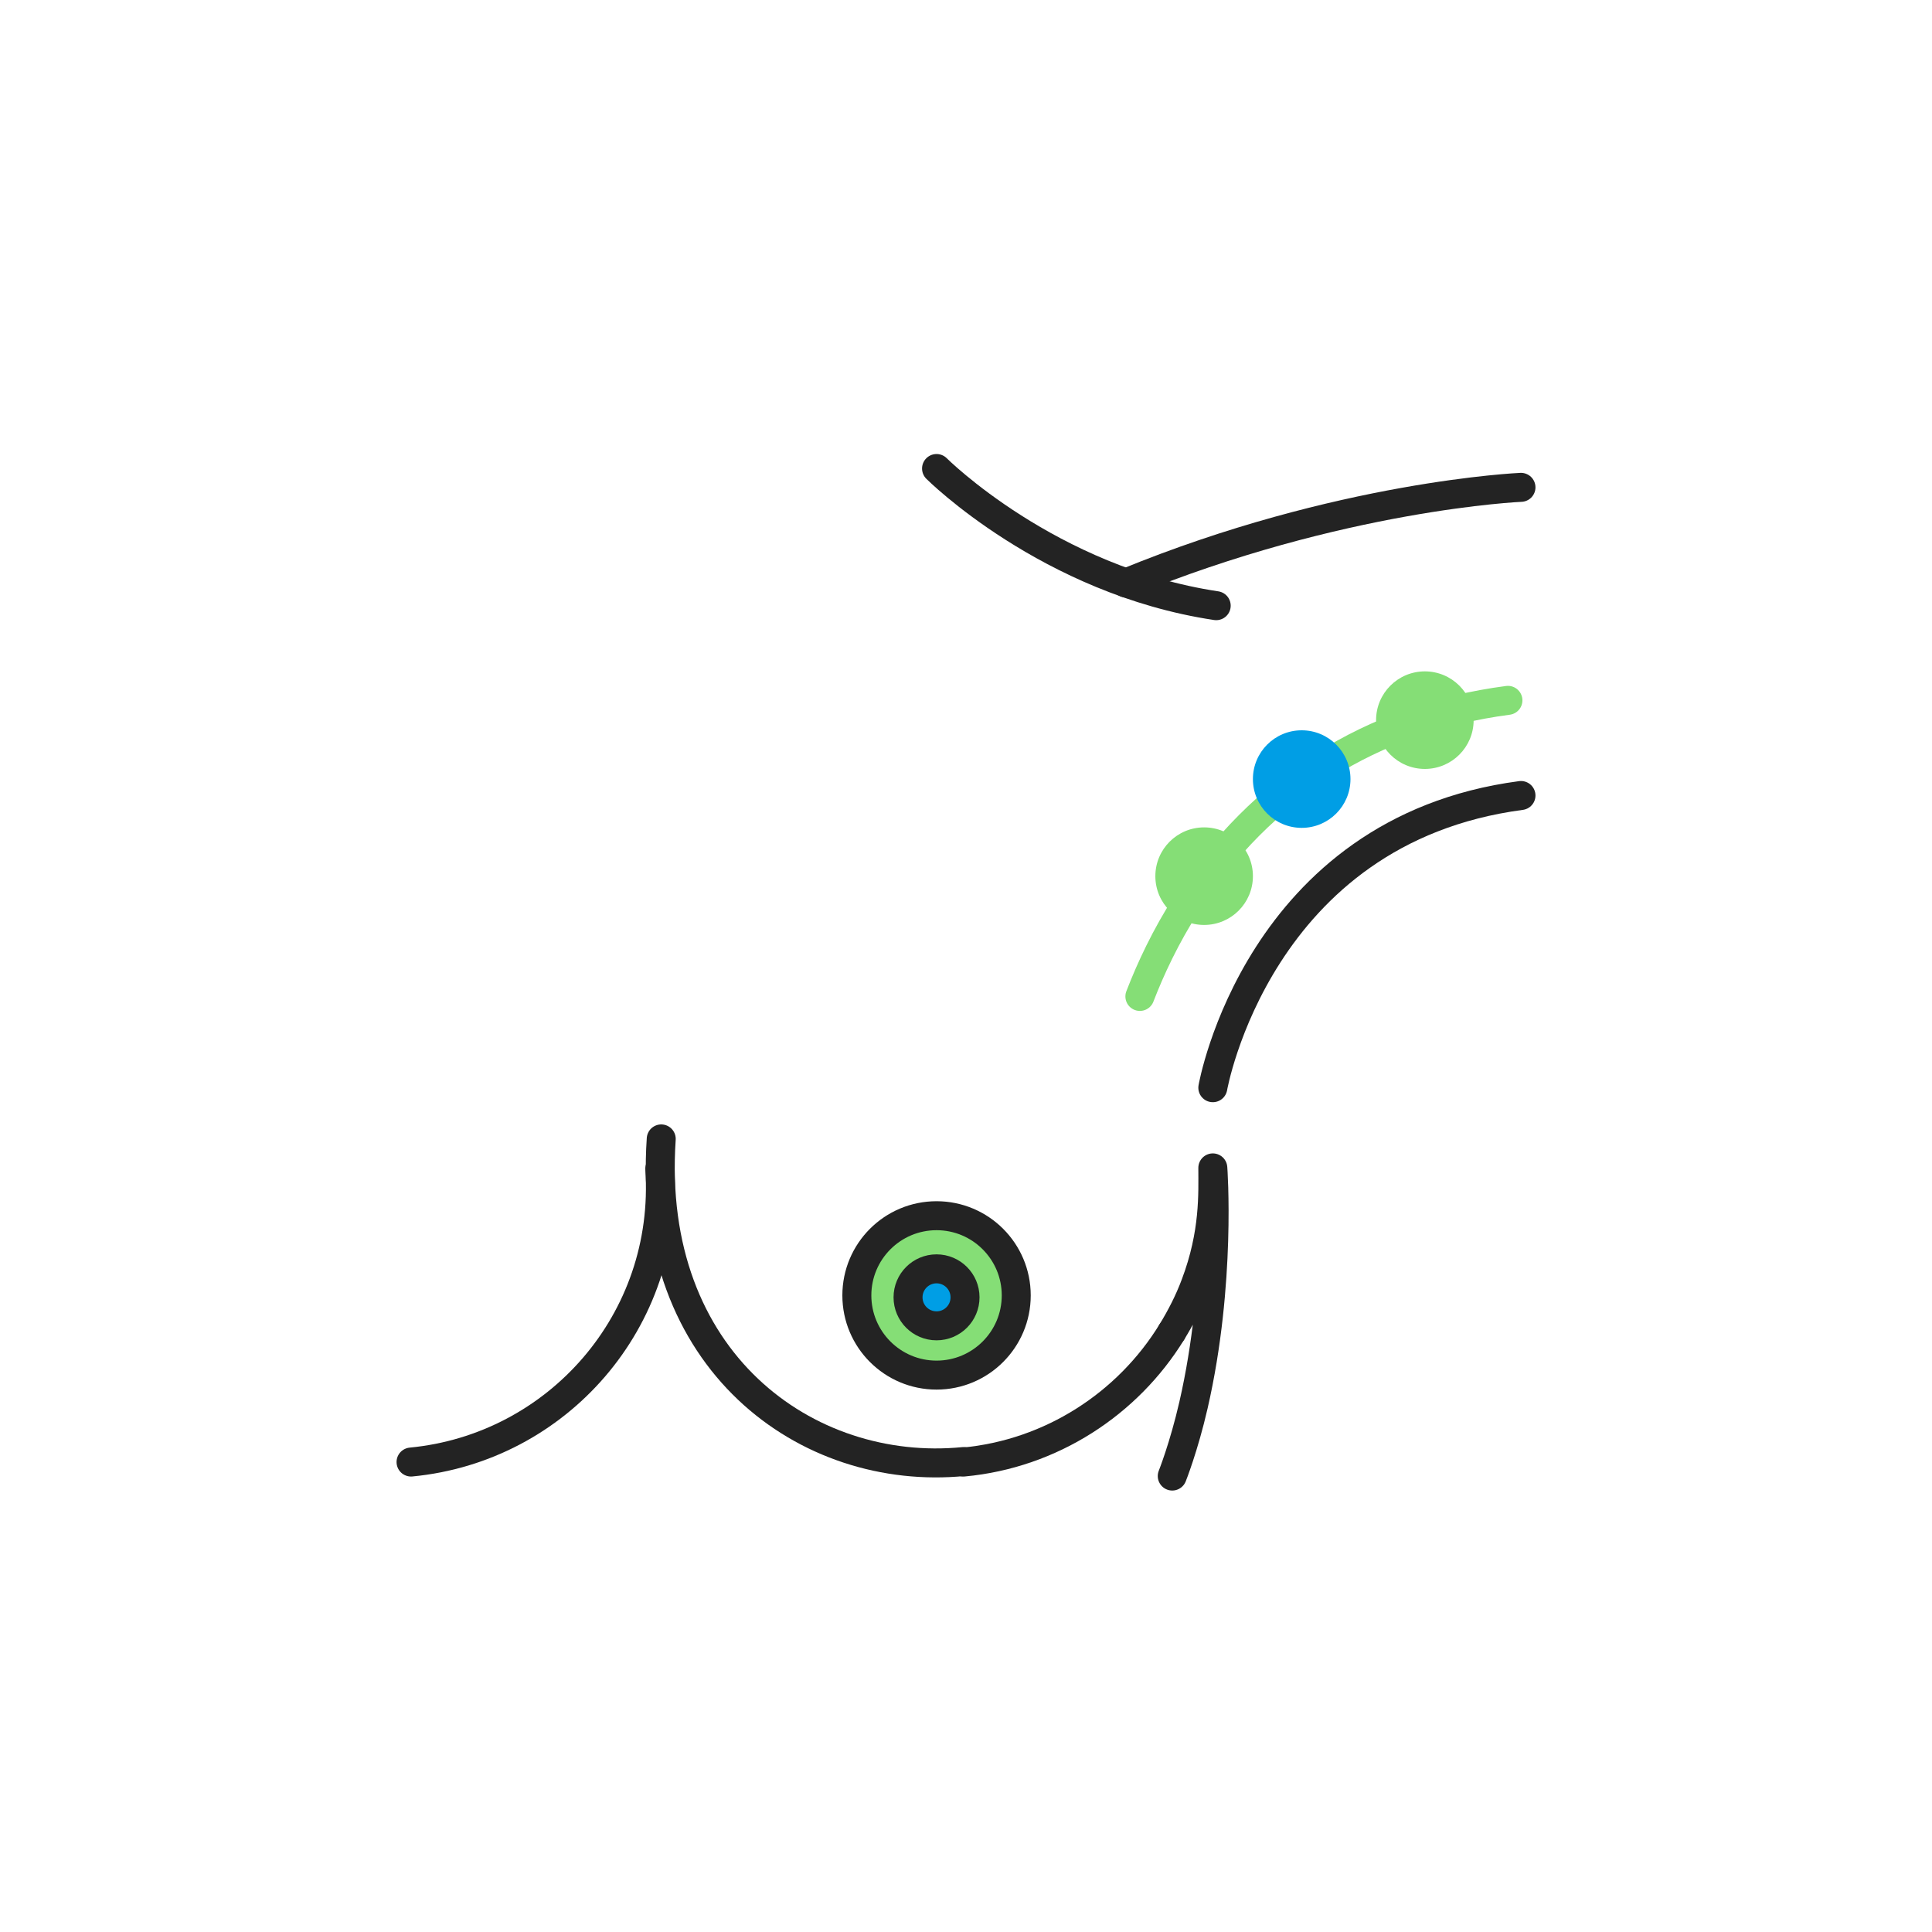 <svg width="400" height="400" viewBox="0 0 400 400" fill="none" xmlns="http://www.w3.org/2000/svg">
<path d="M193.902 284.7C203.015 284.7 210.402 277.313 210.402 268.2C210.402 259.087 203.015 251.7 193.902 251.7C184.79 251.7 177.402 259.087 177.402 268.2C177.402 277.313 184.79 284.7 193.902 284.7Z" fill="#85DE76" stroke="#232323" stroke-width="6" stroke-miterlimit="10" stroke-linecap="round" stroke-linejoin="round"/>
<path d="M193.9 274.5C197.158 274.5 199.8 271.858 199.8 268.6C199.8 265.342 197.158 262.7 193.9 262.7C190.642 262.7 188 265.342 188 268.6C188 271.858 190.642 274.5 193.9 274.5Z" fill="#009EE5" stroke="#232323" stroke-width="6" stroke-miterlimit="10" stroke-linecap="round" stroke-linejoin="round"/>
<path d="M199.501 302.6C167.001 305.8 133.801 281.7 136.901 235.8" stroke="#232323" stroke-width="6" stroke-miterlimit="10" stroke-linecap="round" stroke-linejoin="round"/>
<path d="M242.6 275.8C233.5 290.6 217.7 301 199.5 302.7" stroke="#232323" stroke-width="6" stroke-miterlimit="10" stroke-linecap="round" stroke-linejoin="round"/>
<path d="M242.602 275.8C244.502 272.7 246.202 269.4 247.502 265.9C251.502 255.3 251.102 247.1 251.102 241.8C251.102 241.8 252.902 265.6 247.102 290.9C245.102 299.6 242.702 305.6 242.702 305.6" stroke="#232323" stroke-width="6" stroke-miterlimit="10" stroke-linecap="round" stroke-linejoin="round"/>
<path d="M136.602 242C138.702 273.4 115.402 299.8 85.102 302.7" stroke="#232323" stroke-width="6" stroke-miterlimit="10" stroke-linecap="round" stroke-linejoin="round"/>
<path d="M236 206.3C238.2 200.6 241.3 193.9 245.8 186.9C261 163.2 284 148.7 312.2 145" stroke="#85DE76" stroke-width="6" stroke-miterlimit="10" stroke-linecap="round" stroke-linejoin="round"/>
<path d="M251.102 225.2C251.102 225.2 260.402 171.9 314.902 164.7" stroke="#232323" stroke-width="6" stroke-miterlimit="10" stroke-linecap="round" stroke-linejoin="round"/>
<path d="M193.902 97C193.902 97 217.102 120.2 251.802 125.4" stroke="#232323" stroke-width="6" stroke-miterlimit="10" stroke-linecap="round" stroke-linejoin="round"/>
<path d="M314.902 100.9C314.902 100.9 277.402 102.5 233.102 120.7" stroke="#232323" stroke-width="6" stroke-miterlimit="10" stroke-linecap="round" stroke-linejoin="round"/>
<path d="M269.502 171.4C275.08 171.4 279.602 166.878 279.602 161.3C279.602 155.722 275.08 151.2 269.502 151.2C263.924 151.2 259.402 155.722 259.402 161.3C259.402 166.878 263.924 171.4 269.502 171.4Z" fill="#009EE5"/>
<path d="M249.303 191.5C254.881 191.5 259.403 186.978 259.403 181.4C259.403 175.822 254.881 171.3 249.303 171.3C243.725 171.3 239.203 175.822 239.203 181.4C239.203 186.978 243.725 191.5 249.303 191.5Z" fill="#85DE76"/>
<path d="M295.002 159.2C300.58 159.2 305.102 154.678 305.102 149.1C305.102 143.522 300.58 139 295.002 139C289.424 139 284.902 143.522 284.902 149.1C284.902 154.678 289.424 159.2 295.002 159.2Z" fill="#85DE76"/>
</svg>
